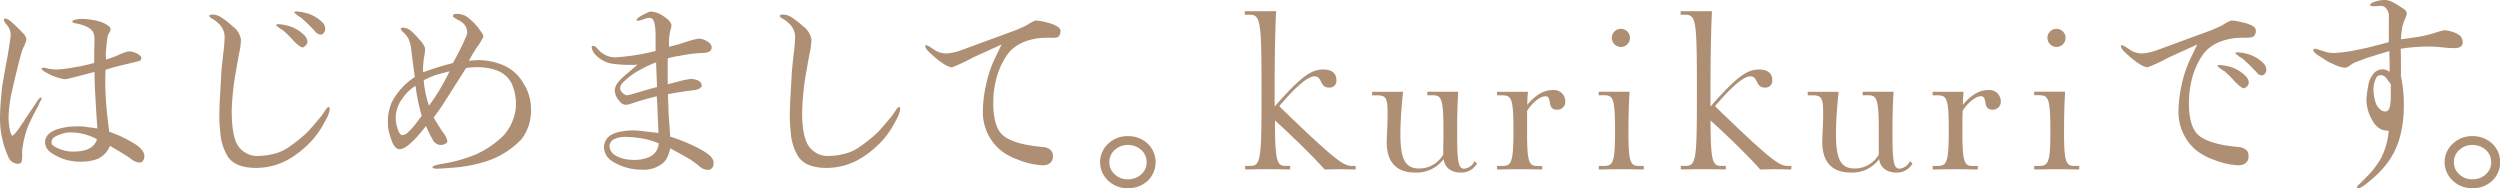<svg id="txt_about01" xmlns="http://www.w3.org/2000/svg" viewBox="0 0 509.8 38.38"><defs><style>.cls-1{fill:#ae8f74;}</style></defs><path class="cls-1" d="M5.76,25.65a20.57,20.57,0,0,0-1.22,4.9,8.42,8.42,0,0,0,0,1.26,6.33,6.33,0,0,1-.14,1.13c-.13.31-.31.45-.76.45a2.15,2.15,0,0,1-2-1.53A18.79,18.79,0,0,1,0,24a52.89,52.89,0,0,1,.36-5.45c0-.63.32-2.34.81-5.17.31-1.35.63-3.38,1-6a3,3,0,0,0-.37-1.71,4.7,4.7,0,0,0-.67-.9,2,2,0,0,1-.36-.72c0-.18.09-.27.32-.27a2.31,2.31,0,0,1,1,.49A30.57,30.57,0,0,1,4.5,6.57,2.6,2.6,0,0,1,5.4,8a4.59,4.59,0,0,1-.5,1.4,8.85,8.85,0,0,0-.63,1.71c-.44,1.62-1.08,4.18-1.88,7.69a28.45,28.45,0,0,0-.64,5,12.43,12.43,0,0,0,.37,3.15,1.42,1.42,0,0,0,.4.72c.18,0,.58-.45,1.26-1.35L5,24.52c0-.09.85-1.26,2.33-3.51.5-.76.82-1.12.9-1.12s.27.09.27.31a6.79,6.79,0,0,0-.72,1.44A44.42,44.42,0,0,0,5.76,25.65Zm22.68,7.51a3,3,0,0,1-1.67-.72c-.85-.63-2.34-1.53-4.36-2.7a4.76,4.76,0,0,1-2.52,2.66,7.77,7.77,0,0,1-2.7.54,10.41,10.41,0,0,1-6.84-1.85,2.65,2.65,0,0,1-1.17-2.2A2.36,2.36,0,0,1,10,27.27a4.61,4.61,0,0,1,1.67-.9,12.08,12.08,0,0,1,3.55-.59,12.37,12.37,0,0,1,2.34.09c.54.09,1.31.18,2.3.32-.09-1.08-.23-3.24-.41-6.44-.13-2.25-.18-4-.18-5.08-1.21.31-3,.81-5.4,1.39a3.93,3.93,0,0,1-.72.09A10.63,10.63,0,0,1,9.81,15c-.86-.4-1.31-.76-1.31-1s.18-.18.45-.18a3,3,0,0,1,.72.13,3.24,3.24,0,0,0,.59.14c.4,0,.85.09,1.26.09a26.24,26.24,0,0,0,3.6-.45,34.44,34.44,0,0,0,4.09-.9V10.39c.05-1,.05-1.84.05-2.34A3.49,3.49,0,0,0,19,6.57c-.45-.81-1.57-1.4-3.33-1.76l-.63-.13q-.27-.07-.27-.27c0-.23.27-.36.86-.45a5,5,0,0,1,1.44-.09c2.38.13,4.09.63,5.13,1.48a1,1,0,0,1,.36.63,1.69,1.69,0,0,1-.27.68,3,3,0,0,0-.36.85c-.09.5-.18,1.4-.32,2.79a14,14,0,0,0,0,1.85c.85-.27,1.62-.54,2.25-.81.22-.09.58-.27,1.17-.5a4.64,4.64,0,0,1,1.21-.36,3.53,3.53,0,0,1,2.25.81.69.69,0,0,1,.32.63c0,.27-.18.45-.5.54-.67.18-1.75.45-3.19.77-.77.18-2,.49-3.6,1-.05,1.08-.05,1.93-.05,2.56,0,1.13.05,2.21.09,3.2.14,1.93.36,4.23.72,6.88a25.42,25.42,0,0,1,4.41,2c1.85,1,2.75,2,2.75,3a1.44,1.44,0,0,1-.27.9A.81.81,0,0,1,28.44,33.16ZM12.55,27.31a7.4,7.4,0,0,0-1.44.63,1.19,1.19,0,0,0-.58.9.8.8,0,0,0,.31.86A7.4,7.4,0,0,0,15,30.91c2.66,0,4.28-.85,4.77-2.52A11.32,11.32,0,0,0,14.44,27,5.36,5.36,0,0,0,12.55,27.31Z"/><path class="cls-1" d="M63.72,28.53a20.27,20.27,0,0,1-4.19,3.55,13.47,13.47,0,0,1-7.29,2.16c-2.83,0-4.77-.76-5.8-2.34a10.85,10.85,0,0,1-1.53-5.08,29.19,29.19,0,0,1-.18-3.6c0-1.22.13-3.69.36-7.52,0-.85.18-2.34.4-4.45a35.27,35.27,0,0,0,.32-3.74,3.75,3.75,0,0,0-1.22-2.7,6.22,6.22,0,0,0-1.21-.94c-.5-.27-.72-.49-.72-.63s.27-.27.72-.27A3.52,3.52,0,0,1,45,3.46a17.79,17.79,0,0,1,2.43,1.89,4.25,4.25,0,0,1,1.71,2.7,14.42,14.42,0,0,1-.36,2.75c-.18.9-.45,2.52-.86,4.81a54.9,54.9,0,0,0-.67,6.93c0,3.24.36,5.58,1.17,7a4.72,4.72,0,0,0,4.45,2.25,11.94,11.94,0,0,0,2.52-.32,8.92,8.92,0,0,0,3.38-1.39,30.79,30.79,0,0,0,3.78-3c.76-.77,1.75-1.94,3.06-3.51l.72-1.08c.31-.45.54-.68.67-.68s.23.18.23.59a6.41,6.41,0,0,1-.86,2.16A19,19,0,0,1,63.72,28.53Zm-2-18.86c-.36,0-1-.49-1.94-1.44a22.93,22.93,0,0,0-2-2,7.71,7.71,0,0,1-1.48-1.08c0-.13.13-.22.45-.22a8.2,8.2,0,0,1,1.53.22,7.26,7.26,0,0,1,3.73,2,2.13,2.13,0,0,1,.68,1.3,1.11,1.11,0,0,1-.59,1A.7.7,0,0,1,61.74,9.67Zm3.64-2.61a1.4,1.4,0,0,1-1-.54,36.61,36.61,0,0,0-2.92-2.88A7.35,7.35,0,0,1,60,2.56c0-.13.14-.22.45-.22A8.09,8.09,0,0,1,62,2.56a7.33,7.33,0,0,1,3.74,2,1.89,1.89,0,0,1,.58,1.26,1.27,1.27,0,0,1-.49,1.08A.73.73,0,0,1,65.38,7.06Z"/><path class="cls-1" d="M98.82,33a28.84,28.84,0,0,1-6.88,1.22c-1.58.13-2.48.18-2.75.18-.67,0-1-.09-1-.27s.36-.41,1-.54,1.49-.27,2.7-.5a30.3,30.3,0,0,0,5.18-1.62,19,19,0,0,0,5.76-4,9.46,9.46,0,0,0,1.71-2.88,9,9,0,0,0,.67-3.06,10.14,10.14,0,0,0-.9-4.55c-1.12-2.2-3.51-3.28-7.2-3.28-.09,0-.76,0-2.07.18l-4.45,7a36.84,36.84,0,0,1-2.16,3.06c.31.58.9,1.53,1.8,2.92a4.7,4.7,0,0,1,1,1.89.46.46,0,0,1-.18.41,2,2,0,0,1-1.13.4,1.93,1.93,0,0,1-1.48-.72,31.49,31.49,0,0,1-1.58-3.15c-2.43,3.15-4.23,4.73-5.35,4.73-.59,0-1.08-.45-1.49-1.35A17.21,17.21,0,0,1,79.34,27a7,7,0,0,1-.23-1.89,9.41,9.41,0,0,1,.77-4.23A13.55,13.55,0,0,1,84.6,15.7c-.09-.58-.27-1.8-.49-3.55L83.84,9.9a7.48,7.48,0,0,0-.54-2,4.8,4.8,0,0,0-1-1.26A3.83,3.83,0,0,1,81.72,6c0-.23.18-.36.5-.36a2.79,2.79,0,0,1,1.71.76A13.57,13.57,0,0,1,85.46,8a4.88,4.88,0,0,1,1.21,1.76v.45a7,7,0,0,1-.13,1.12l-.18,1.08c0,.59-.09,1-.09,1.17s0,.5,0,1.17a56.94,56.94,0,0,1,6.08-1.89,54.65,54.65,0,0,0,2.74-5.49,2.19,2.19,0,0,0,.18-.9A2.59,2.59,0,0,0,94.14,4.5a7.87,7.87,0,0,0-1-.58c-.5-.28-.77-.5-.77-.64,0-.31.23-.45.68-.45a4.18,4.18,0,0,1,1.89.41,11.48,11.48,0,0,1,3.24,3.37,1.56,1.56,0,0,1,.4.86A12.15,12.15,0,0,1,97.43,9.4a25.63,25.63,0,0,0-1.8,3,19.91,19.91,0,0,1,2.16-.14,13,13,0,0,1,5.13,1.17A8.65,8.65,0,0,1,106.74,17a9.4,9.4,0,0,1,1.53,5.09,9.52,9.52,0,0,1-1.89,6.25A17.05,17.05,0,0,1,98.82,33ZM82.08,20.07a6.61,6.61,0,0,0-1.39,3.87,7.16,7.16,0,0,0,.58,2.79c.23.54.45.81.68.81a1.47,1.47,0,0,0,1.12-.45,13.2,13.2,0,0,0,1.53-1.62L86,23.62a37.19,37.19,0,0,1-1.26-6.12A8.59,8.59,0,0,0,82.08,20.07Zm4.32-3.69a21.42,21.42,0,0,0,1.08,5.17,43.73,43.73,0,0,0,4.19-7c-.63.13-1.53.4-2.75.72A17.52,17.52,0,0,0,86.4,16.38Z"/><path class="cls-1" d="M142.65,33.93c-.36-.32-.9-.72-1.66-1.26q-.62-.41-4.32-2.43a8.16,8.16,0,0,1-.45,1.48,3.89,3.89,0,0,1-.81,1.35,6.13,6.13,0,0,1-4.5,1.53,11.31,11.31,0,0,1-5.27-1.26c-1.66-.81-2.47-1.93-2.47-3.37a2,2,0,0,1,.18-.9c.31-1.08,1.3-1.8,2.88-2.16a13.91,13.91,0,0,1,3.28-.32c.77.05,2.34.23,4.77.54l-.18-4c0-1.13-.09-2.3-.18-3.51-.67.18-1.75.45-3.15.85l-2.11.68a3.92,3.92,0,0,1-1,.22,1.54,1.54,0,0,1-1.3-.72,3.5,3.5,0,0,1-1-2.2,3,3,0,0,1,.76-1.76,13.49,13.49,0,0,1,1.89-1.8c1.08-.94,1.76-1.48,2-1.71a12.13,12.13,0,0,1-1.44.05,23.41,23.41,0,0,1-3.19-.18,5.93,5.93,0,0,1-3.87-1.8,2.82,2.82,0,0,1-.86-1.62c0-.18.14-.27.36-.27a1.1,1.1,0,0,1,.68.4l.63.68a4.72,4.72,0,0,0,3,1.26,43.49,43.49,0,0,0,8.37-1.31c0-.72,0-1.89,0-3.46-.05-2.21-.41-3.29-1.17-3.29a3.72,3.72,0,0,0-1.13.23,6.77,6.77,0,0,1-1.26.36c-.22,0-.31-.05-.31-.18s.4-.59,1.26-1c.31-.18.81-.41,1.39-.68a1.75,1.75,0,0,1,.45,0,5,5,0,0,1,2.48,1c1,.67,1.53,1.3,1.53,1.89,0,.31-.23.76-.41,1.89a13.43,13.43,0,0,0-.09,2.38,29.78,29.78,0,0,0,3.2-.9,20.16,20.16,0,0,1,2.83-.76,3.55,3.55,0,0,1,1.71.54c.63.36.95.76.95,1.26,0,.72-.59,1.08-1.71,1.12a28.77,28.77,0,0,0-4.77.59,12.87,12.87,0,0,0-2.48.54l0,3.91c0,.5,0,.95,0,1.35l2.57-.67a14.88,14.88,0,0,1,2.16-.41,3.61,3.61,0,0,1,1.35.27c.58.27.85.63.85,1.08s-.67.9-2.07,1c-1.12.13-2.7.36-4.81.76,0,.77.09,2.12.13,4,.05.41.14,1.94.32,4.64A41,41,0,0,1,142,30c1.85.95,3,1.76,3.33,2.48a1.64,1.64,0,0,1,.18.76c0,.9-.4,1.4-1.26,1.4A2.65,2.65,0,0,1,142.65,33.93Zm-15.39-6a4.48,4.48,0,0,0-1.89.4,1.64,1.64,0,0,0-1.08,1.44,2.27,2.27,0,0,0,1.26,1.94,5.87,5.87,0,0,0,1.89.72,10,10,0,0,0,1.89.18,7.57,7.57,0,0,0,2.93-.54,3.21,3.21,0,0,0,2.07-2.84,16.18,16.18,0,0,0-4.19-1.12A28.09,28.09,0,0,0,127.26,27.9Zm6.53-15.21a23.89,23.89,0,0,0-3.6,1.71A14.09,14.09,0,0,0,126.86,17a1.79,1.79,0,0,0-.41,1,1.38,1.38,0,0,0,.5.94,1.46,1.46,0,0,0,1,.5c.09,0,.9-.23,2.47-.68,1-.31,2.16-.67,3.56-1Z"/><path class="cls-1" d="M180.05,28.53a20.27,20.27,0,0,1-4.19,3.55,13.47,13.47,0,0,1-7.29,2.16c-2.83,0-4.77-.76-5.8-2.34a10.85,10.85,0,0,1-1.53-5.08,29.19,29.19,0,0,1-.18-3.6c0-1.22.13-3.69.36-7.52,0-.85.18-2.34.4-4.45a35.27,35.27,0,0,0,.32-3.74,3.75,3.75,0,0,0-1.22-2.7,6.22,6.22,0,0,0-1.21-.94c-.5-.27-.72-.49-.72-.63s.27-.27.72-.27a3.59,3.59,0,0,1,1.62.49,17.79,17.79,0,0,1,2.43,1.89,4.25,4.25,0,0,1,1.71,2.7,14.42,14.42,0,0,1-.36,2.75c-.18.9-.45,2.52-.86,4.81a54.9,54.9,0,0,0-.67,6.93c-.05,3.24.36,5.58,1.17,7a4.72,4.72,0,0,0,4.45,2.25,11.94,11.94,0,0,0,2.52-.32,8.92,8.92,0,0,0,3.38-1.39,30.79,30.79,0,0,0,3.78-3c.76-.77,1.75-1.94,3.06-3.51l.72-1.08c.31-.45.54-.68.67-.68s.23.14.23.54a6.46,6.46,0,0,1-.86,2.21A19,19,0,0,1,180.05,28.53Z"/><path class="cls-1" d="M214.29,7.69c-.58,0-1.57,0-2.43.09-3.1.41-5.31,1.62-6.61,3.6A15.12,15.12,0,0,0,203.18,16a19.26,19.26,0,0,0-.63,5.09c0,2.61.45,4.59,1.39,5.89s3.42,2.39,7.29,2.84c1,.13,1.62.18,1.67.18a2.57,2.57,0,0,1,1.39.63,1.6,1.6,0,0,1,.41,1.08,1.69,1.69,0,0,1-1,1.8,2.74,2.74,0,0,1-1.3.18,15.38,15.38,0,0,1-4.82-1.13,12.23,12.23,0,0,1-3.64-2,10.1,10.1,0,0,1-3.51-8,24.59,24.59,0,0,1,.54-4.77,25.82,25.82,0,0,1,1.39-4.72c.36-.86,1-2.16,1.89-4l-5.85,2.66a35.36,35.36,0,0,1-4.27,2,3.53,3.53,0,0,1-1.58-.63,14.23,14.23,0,0,1-2.38-1.84c-1-.86-1.49-1.44-1.49-1.85,0-.13.05-.22.14-.22a3.68,3.68,0,0,1,1.08.54c.67.45,1,.67,1.12.72a4.63,4.63,0,0,0,2,.45,10.91,10.91,0,0,0,3.15-.72l10.89-4c.68-.27,1.44-.63,2.25-1a10.24,10.24,0,0,1,1.85-1h.13a11.41,11.41,0,0,1,1.89.32c2,.49,3.06,1.08,3.06,1.75a1.5,1.5,0,0,1-.49,1.31A3.41,3.41,0,0,1,214.29,7.69Z"/><path class="cls-1" d="M230,38.38a5.58,5.58,0,0,1-4-1.53,5.11,5.11,0,0,1,0-7.56,5.63,5.63,0,0,1,4-1.53,5.79,5.79,0,0,1,4,1.49,5.24,5.24,0,0,1,0,7.65A5.78,5.78,0,0,1,230,38.38Zm0-8.82a3.85,3.85,0,0,0-2.66,1,3.24,3.24,0,0,0-1.12,2.52,3.16,3.16,0,0,0,1.12,2.48,3.67,3.67,0,0,0,2.66,1,3.78,3.78,0,0,0,2.7-1,3.16,3.16,0,0,0,1.12-2.48,3.24,3.24,0,0,0-1.12-2.52A4,4,0,0,0,230,29.56Z"/><path class="cls-1" d="M276.44,34.56c-.77,0-2.3-.05-3.33-.05s-2.43.05-3,.05c-2.79-3.15-6.84-7-10.12-10,0,8.5.45,9.27,2.16,9.27h.94v.72c-1.21,0-2.16-.05-4.59-.05s-3.37.05-4.59.05v-.72h1c2.25,0,2.34-1.31,2.34-15.35S257.09,3,254.84,3h-1V2.29c1.89,0,2.48,0,3.56,0s1.57,0,2.83,0c-.13,2.3-.31,7.47-.31,16.92v2.52c5.44-6.21,7.51-7.56,9.9-7.56,2.16,0,2.7,1.13,2.7,2.12A1.4,1.4,0,0,1,271,17.86c-1.94,0-1.31-2.29-2.93-2.29-.72,0-2.43.45-7.2,6.07.27.32,3,2.93,5.85,5.63,6.08,5.67,7.52,6.57,9,6.57h.72Z"/><path class="cls-1" d="M301.19,33.34a3.64,3.64,0,0,1-3.29,1.85c-1.8,0-3.28-.86-3.51-2.75a6.85,6.85,0,0,1-5.76,2.75c-4.05,0-5.85-2.3-5.85-6.21,0-1.22.18-3.38.18-5.81,0-3.19-.31-3.73-2.2-3.73h-.95v-.72c1.49,0,2.21,0,3.56,0,.72,0,1.35,0,2.74,0-.18,1.66-.54,5.49-.54,8.64,0,5.17,1,7,3.87,7a5.66,5.66,0,0,0,4.86-2.84c0-2.07.05-2.61.05-4.81,0-6.89-.45-7.29-2.34-7.29h-.95v-.72c1.49,0,2.21,0,3.56,0,.72,0,1.35,0,2.74,0-.18,3-.22,5.67-.22,8.32,0,5.9.22,7.38,1.44,7.38a2.62,2.62,0,0,0,2.11-1.53Z"/><path class="cls-1" d="M314.46,34.56c-1.21,0-2-.05-4.45-.05s-3.51.05-4.73.05v-.72h1c1.93,0,2.34-.63,2.34-7.25s-.41-7.15-2.34-7.15h-1v-.72c1.49,0,2.21,0,3.56,0,.72,0,1.35,0,2.74,0-.09,1-.13,1.75-.13,2.65,1.12-1.35,2.88-3,5.13-3a2.31,2.31,0,0,1,2.61,2.25,1.61,1.61,0,0,1-1.71,1.75c-2.16,0-.86-2.74-2.34-2.74-1.22,0-2.93,1.62-3.74,3,0,1.44,0,3,0,4.23,0,6.3.4,7,2.16,7h.94Z"/><path class="cls-1" d="M335.21,34.56c-1.22,0-2-.05-4.46-.05s-3.51.05-4.72.05v-.72H327c1.94,0,2.34-.68,2.34-7,0-6.93-.4-7.42-2.34-7.42H326v-.72c1.48,0,2.2,0,3.55,0,.72,0,1.35,0,2.75,0-.18,3-.23,5.71-.23,8.14,0,6.3.41,7,2.16,7h.95ZM328.68,7.74a1.85,1.85,0,1,1,1.85,1.84A1.88,1.88,0,0,1,328.68,7.74Z"/><path class="cls-1" d="M365.27,34.56c-.77,0-2.3-.05-3.33-.05s-2.43.05-3,.05c-2.79-3.15-6.84-7-10.12-10,0,8.5.45,9.27,2.16,9.27h.94v.72c-1.21,0-2.16-.05-4.59-.05s-3.37.05-4.59.05v-.72h.95c2.25,0,2.34-1.31,2.34-15.35S345.92,3,343.67,3h-.95V2.29c1.89,0,2.48,0,3.56,0s1.57,0,2.83,0c-.13,2.3-.31,7.47-.31,16.92v2.52c5.44-6.21,7.51-7.56,9.9-7.56,2.15,0,2.7,1.13,2.7,2.12a1.4,1.4,0,0,1-1.53,1.57c-1.94,0-1.31-2.29-2.93-2.29-.72,0-2.43.45-7.2,6.07.27.32,3,2.93,5.85,5.63,6.08,5.67,7.51,6.57,9,6.57h.73Z"/><path class="cls-1" d="M390,33.34a3.62,3.62,0,0,1-3.28,1.85c-1.8,0-3.29-.86-3.51-2.75a6.85,6.85,0,0,1-5.76,2.75c-4,0-5.85-2.3-5.85-6.21,0-1.22.18-3.38.18-5.81,0-3.19-.31-3.73-2.2-3.73h-.95v-.72c1.49,0,2.21,0,3.56,0,.72,0,1.35,0,2.74,0-.18,1.66-.54,5.49-.54,8.64,0,5.17,1,7,3.87,7a5.66,5.66,0,0,0,4.86-2.84c0-2.07,0-2.61,0-4.81,0-6.89-.44-7.29-2.34-7.29h-.94v-.72c1.49,0,2.21,0,3.55,0,.73,0,1.35,0,2.75,0-.18,3-.23,5.67-.23,8.32,0,5.9.23,7.38,1.44,7.38a2.64,2.64,0,0,0,2.12-1.53Z"/><path class="cls-1" d="M403.29,34.56c-1.22,0-2-.05-4.46-.05s-3.51.05-4.72.05v-.72h.94c1.94,0,2.34-.63,2.34-7.25s-.4-7.15-2.34-7.15h-.94v-.72c1.48,0,2.2,0,3.55,0,.72,0,1.35,0,2.75,0-.09,1-.14,1.75-.14,2.65,1.13-1.35,2.88-3,5.13-3A2.31,2.31,0,0,1,408,20.61a1.61,1.61,0,0,1-1.71,1.75c-2.16,0-.85-2.74-2.34-2.74-1.21,0-2.92,1.62-3.73,3-.05,1.44-.05,3-.05,4.23,0,6.3.41,7,2.16,7h1Z"/><path class="cls-1" d="M424,34.56c-1.21,0-2-.05-4.45-.05s-3.51.05-4.73.05v-.72h.95c1.93,0,2.34-.68,2.34-7,0-6.93-.41-7.42-2.34-7.42h-.95v-.72c1.49,0,2.21,0,3.56,0,.72,0,1.35,0,2.74,0-.18,3-.22,5.71-.22,8.14,0,6.3.4,7,2.16,7H424ZM417.51,7.74a1.85,1.85,0,1,1,1.84,1.84A1.88,1.88,0,0,1,417.51,7.74Z"/><path class="cls-1" d="M458.1,7.69c-.59,0-1.58,0-2.43.09-3.11.41-5.31,1.62-6.62,3.6A15.37,15.37,0,0,0,447,16a19.69,19.69,0,0,0-.63,5.09c0,2.61.45,4.59,1.4,5.89s3.42,2.39,7.29,2.84c1,.13,1.62.18,1.66.18a2.65,2.65,0,0,1,1.4.63,1.59,1.59,0,0,1,.4,1.08,1.7,1.7,0,0,1-1,1.8,3.22,3.22,0,0,1-1.4.18,15.75,15.75,0,0,1-4.72-1.13,12.3,12.3,0,0,1-3.65-2,10.16,10.16,0,0,1-3.51-8,24.59,24.59,0,0,1,.54-4.77,25,25,0,0,1,1.4-4.72c.36-.86,1-2.16,1.89-4l-5.85,2.66a34.85,34.85,0,0,1-4.28,2,3.55,3.55,0,0,1-1.57-.63,14.59,14.59,0,0,1-2.39-1.84c-1-.86-1.48-1.44-1.48-1.85,0-.13,0-.22.13-.22a3.45,3.45,0,0,1,1.08.54c.68.45,1,.67,1.13.72a4.57,4.57,0,0,0,2,.45,11,11,0,0,0,3.15-.72l10.89-4c.67-.27,1.44-.63,2.25-1a10.46,10.46,0,0,1,1.84-1h.18a12.21,12.21,0,0,1,1.85.32C459,4.9,460,5.49,460,6.16a1.48,1.48,0,0,1-.5,1.31A3.39,3.39,0,0,1,458.1,7.69ZM457.6,18c-.36,0-1-.49-1.93-1.44a26.66,26.66,0,0,0-2-2,7.76,7.76,0,0,1-1.49-1.08c0-.13.14-.22.45-.22a8.09,8.09,0,0,1,1.53.22,7.33,7.33,0,0,1,3.74,2,2.1,2.1,0,0,1,.67,1.3,1.12,1.12,0,0,1-.58,1A.73.73,0,0,1,457.6,18Zm3.65-2.61a1.37,1.37,0,0,1-1-.54,37.05,37.05,0,0,0-2.93-2.88,7.71,7.71,0,0,1-1.48-1.08c0-.13.13-.22.45-.22a8.2,8.2,0,0,1,1.53.22,7.26,7.26,0,0,1,3.73,2,1.87,1.87,0,0,1,.59,1.26,1.25,1.25,0,0,1-.5,1.08A.7.7,0,0,1,461.25,15.34Z"/><path class="cls-1" d="M498.15,9.67a27.67,27.67,0,0,0-2.84-.18,37.84,37.84,0,0,0-5.76.45c.05,1.26.05,3.15.05,5.63a26.63,26.63,0,0,1,.58,6.48,22.8,22.8,0,0,1-.67,5.4A15.52,15.52,0,0,1,487,33a18.81,18.81,0,0,1-2.47,2.79c-1.94,1.76-3.15,2.61-3.65,2.61-.18,0-.26-.09-.26-.22s.13-.27.4-.54c.58-.54,1.44-1.4,2.56-2.61a18.51,18.51,0,0,0,2-2.84,15.4,15.4,0,0,0,1.53-5.53,4.36,4.36,0,0,1-1.53-.27,4.17,4.17,0,0,1-1.8-1.85,8.26,8.26,0,0,1-1.22-4.18,20,20,0,0,1,.36-2.79,5,5,0,0,1,1-2.43,2.36,2.36,0,0,1,1.8-1,2.2,2.2,0,0,1,1.57.54c0-.4,0-1.17,0-2.25-.05-.76-.05-1.39-.05-2-.94.27-2.34.68-4.18,1.26-.72.23-1.62.59-2.74,1a4.76,4.76,0,0,0-1.13.67,2.15,2.15,0,0,1-.9.45,5.39,5.39,0,0,1-1.62-.36c-.36-.13-1-.45-1.89-.85L473,11.47c-.85-.54-1.26-.94-1.26-1.21s.14-.32.41-.32c0,0,.54.14,1.52.45a5.87,5.87,0,0,0,2.25.41,25.22,25.22,0,0,0,3.11-.32c.85-.13,2.07-.4,3.6-.72,2-.49,3.51-.9,4.5-1.17V6.12c0-1.22,0-2,0-2.52a2.38,2.38,0,0,0-.94-2.25,2.14,2.14,0,0,0-1-.14,2.29,2.29,0,0,0-.54.05,3,3,0,0,1-.54,0c-.54,0-.81-.09-.81-.22s.22-.45.81-.63A6.28,6.28,0,0,1,486.45,0a4.09,4.09,0,0,1,1.66.54c.72.4,1.35.81,1.94,1.21a1.39,1.39,0,0,1,.76,1,6.69,6.69,0,0,1-.4,1.17c-.32.76-.45,1.26-.5,1.39a23.79,23.79,0,0,0-.31,2.7c1.75-.22,2.92-.4,3.51-.49a27.25,27.25,0,0,0,3.55-.86,10.46,10.46,0,0,1,1.85-.49,6.66,6.66,0,0,1,1.71.36,4.62,4.62,0,0,1,1.44.76,2,2,0,0,1,.54,1.26c0,.86-.54,1.26-1.67,1.26A22.6,22.6,0,0,1,498.15,9.67Zm-11.57,6.21a1.43,1.43,0,0,0-1.17-.54,1,1,0,0,0-.94.72,5.06,5.06,0,0,0-.45,2.52,9.46,9.46,0,0,0,.4,2.3,3.06,3.06,0,0,0,.9,1.39,1.49,1.49,0,0,0,1.13.45c.67.05,1-.81,1.08-2.56,0-.32,0-1.31,0-3C487.3,16.87,487,16.47,486.58,15.88Z"/><path class="cls-1" d="M504.18,38.38a5.58,5.58,0,0,1-4-1.53,5.11,5.11,0,0,1,0-7.56,5.63,5.63,0,0,1,4-1.53,5.79,5.79,0,0,1,4,1.49,5.24,5.24,0,0,1,0,7.65A5.78,5.78,0,0,1,504.18,38.38Zm0-8.82a3.85,3.85,0,0,0-2.66,1,3.24,3.24,0,0,0-1.12,2.52,3.16,3.16,0,0,0,1.12,2.48,3.67,3.67,0,0,0,2.66,1,3.78,3.78,0,0,0,2.7-1A3.16,3.16,0,0,0,508,33.07a3.24,3.24,0,0,0-1.12-2.52A4,4,0,0,0,504.18,29.56Z"/></svg>